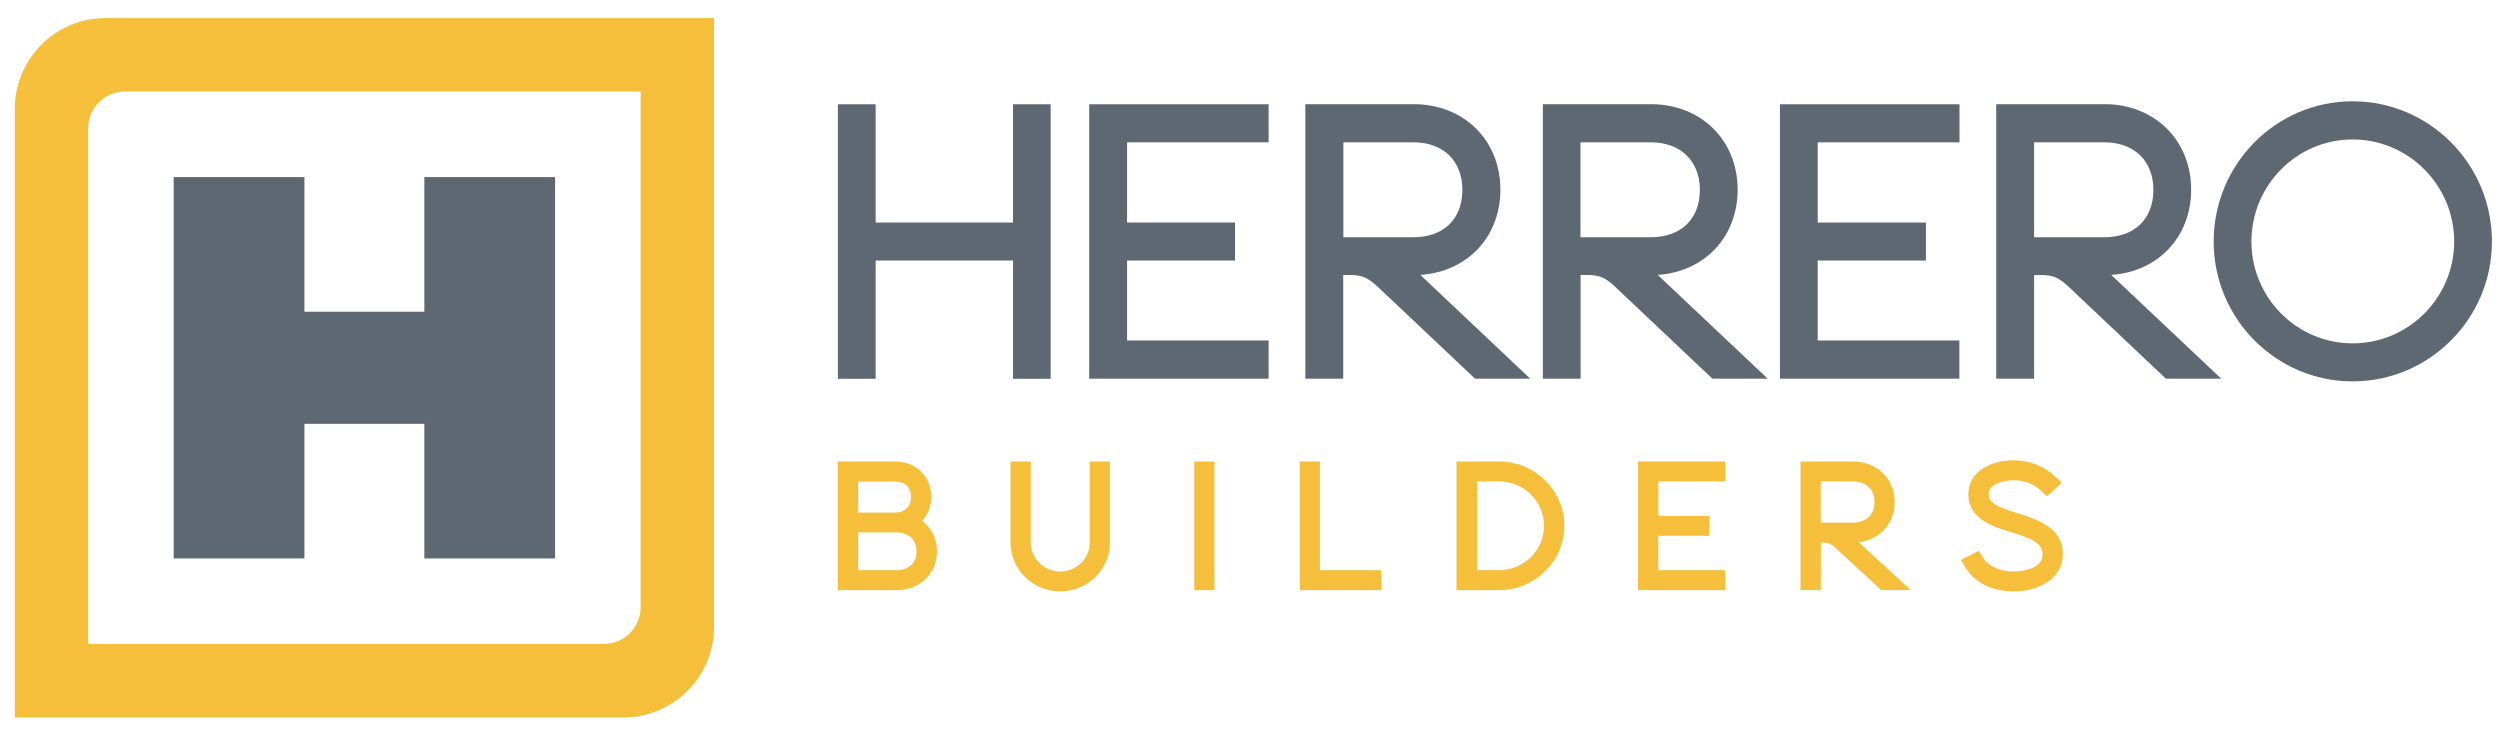 <?xml version="1.0" encoding="utf-8"?>
<!-- Generator: Adobe Illustrator 26.2.1, SVG Export Plug-In . SVG Version: 6.00 Build 0)  -->
<svg version="1.1" id="Layer_1" xmlns="http://www.w3.org/2000/svg" xmlns:xlink="http://www.w3.org/1999/xlink" x="0px" y="0px"
	 viewBox="0 0 1920 561.5" style="enable-background:new 0 0 1920 561.5;" xml:space="preserve">
<style type="text/css">
	.st0{fill-rule:evenodd;clip-rule:evenodd;fill:#5E6872;}
	.st1{fill-rule:evenodd;clip-rule:evenodd;fill:#F5BF3B;}
	.st2{fill:#F5BF3B;}
	.st3{fill:#5E6872;}
</style>
<path id="Fill-1" class="st0" d="M1366.9,290.8h137.9v-29.3H1396v-61.4h83.1v-29.2H1396v-61.6h108.9V80.1h-137.9V290.8z
	 M1806.8,263.7c-42.9,0-77.7-35.1-77.7-78.2c0-43.2,34.8-78.4,77.7-78.4c43,0,78,35.2,78,78.4
	C1884.8,228.6,1849.8,263.7,1806.8,263.7z M1806.8,77.8c-58.9,0-106.7,48.3-106.7,107.7c0,59.2,47.9,107.4,106.7,107.4
	c59,0,107-48.2,107-107.4C1913.8,126.1,1865.9,77.8,1806.8,77.8z M1213.8,182.2v-72.9h54c22.8,0,37.7,14.3,37.7,36.5
	c0,22.4-14.5,36.4-37.7,36.4H1213.8z M1334.5,145.7c0-38.1-28.1-65.7-66.7-65.7h-82.9v210.8h29v-79.6h4.7c10,0,14.2,1.8,22.3,9.5
	l74.2,70.1h42.5l-84.5-79.7C1309,208.8,1334.5,182,1334.5,145.7z M1031.7,182.2v-72.9h53.9c22.9,0,37.5,14.3,37.5,36.5
	c0,22.4-14.4,36.4-37.5,36.4H1031.7z M1152.3,145.7c0-38.1-28.1-65.7-66.7-65.7h-83.1v210.8h29.1v-79.6h4.6c10,0,14.1,1.8,22.4,9.5
	l74.2,70.1h42.4l-84.4-79.7C1126.8,208.8,1152.3,182,1152.3,145.7z M778,170.9H672.5V80.1h-29v210.8h29v-90.8H778v90.8h28.9V80.1
	H778V170.9z M836.5,290.8h137.8v-29.3H865.6v-61.4h82.9v-29.2h-82.9v-61.6h108.7V80.1H836.5V290.8z M1562.2,182.2v-72.9h54
	c22.9,0,37.6,14.3,37.6,36.5c0,22.4-14.5,36.4-37.6,36.4H1562.2z M1682.8,145.7c0-38.1-28.1-65.7-66.6-65.7h-83.1v210.8h29.1v-79.6
	h4.7c10,0,14.1,1.8,22.3,9.5l74.2,70.1h42.5l-84.5-79.7C1657.3,208.8,1682.8,182,1682.8,145.7L1682.8,145.7z"/>
<path id="Fill-3" class="st1" d="M1151.2,437.9h-16.9v-68.2h16.9c19.1,0,34.6,15.4,34.6,34.1
	C1185.8,422.7,1170.3,437.9,1151.2,437.9z M1151.2,354.4h-32.6v98.8h32.6c27.7,0,50.2-22.1,50.2-49.3
	C1201.4,376.6,1178.9,354.4,1151.2,354.4z M1258,453.2h66.9v-15.3h-51.3v-26.4h39.2v-15.3h-39.2v-26.5h51.3v-15.3H1258V453.2z
	 M1013.7,354.4h-15.5v98.8h62.6v-15.3h-47.1V354.4z M1548.4,393.8c-14.5-4.5-21.1-7.5-21.1-14.2c0-7.9,11.5-10.8,19.2-10.8
	c8,0,16,3,21.1,8.2l4.4,4.2l11.5-10.5l-4.9-4.5c-8.3-8.1-20-12.7-32.2-12.7c-16.6,0-34.7,8.2-34.7,26.1c0,19.2,19.4,25.1,32.7,29.1
	c14.3,4.3,24.3,8,24.3,17.1c0,13.1-21.4,13.1-22.3,13.1c-10.4,0-19.7-4.2-23.5-10.8l-3.2-5l-13.7,6.9l3.4,5.7
	c6.8,11.6,20.5,18.5,36.9,18.5c18.3,0,37.9-8.9,37.9-28.6C1584.5,404.9,1563.6,398.5,1548.4,393.8z M1398.3,401.4v-31.7h24.5
	c10.4,0,16.8,6.1,16.8,15.9c0,9.7-6.4,15.8-16.8,15.8H1398.3z M1455.1,385.6c0-18.1-13.6-31.2-32.3-31.2h-40v98.8h15.6v-36.5h1.2
	c4.5,0,6.3,0.7,9.9,4l35.3,32.5h22.7l-39.9-36.7C1443.8,414.4,1455.1,402.1,1455.1,385.6z M688.5,437.9h-29.4v-29h29.4
	c9.3,0,15.4,5.7,15.4,14.6C703.9,432.4,697.9,437.9,688.5,437.9z M659.1,369.8h28c7.9,0,12.6,4.4,12.6,11.9c0,7.3-4.8,12-12.6,12
	h-28V369.8z M708.3,400c4.4-4.8,6.9-11.2,6.9-18.4c0-15.8-11.8-27.2-28.2-27.2h-43.6v98.8h45c17.9,0,31.2-12.4,31.2-29.7
	C719.6,413.7,715.3,405.3,708.3,400z M917.2,453.2h15.5v-98.8h-15.5V453.2z M836.9,416.7c0,12.3-10.2,22.2-22.6,22.2
	c-12.5,0-22.7-9.9-22.7-22.2v-62.3h-15.5v62.3c0,20.7,17.1,37.5,38.2,37.5c21,0,38.1-16.8,38.1-37.5v-62.3h-15.5V416.7L836.9,416.7z
	"/>
<path id="Fill-5" class="st2" d="M492,466.4c0,15.5-12.6,28.1-28.1,28.1H67.7V98.4c0-15.4,12.7-28.1,27.9-28.1H492V466.4z
	 M80.9,13.9c-38.3,0-69.5,31.3-69.5,69.6V551h467.5c38.2,0,69.5-31.3,69.5-69.5V13.9H80.9L80.9,13.9z"/>
<polyline id="Fill-6" class="st3" points="325.9,136 325.9,239.4 233.8,239.4 233.8,136 133.4,136 133.4,428.9 233.8,428.9 
	233.8,325.5 325.9,325.5 325.9,428.9 426.3,428.9 426.3,136 325.9,136 "/>
</svg>

